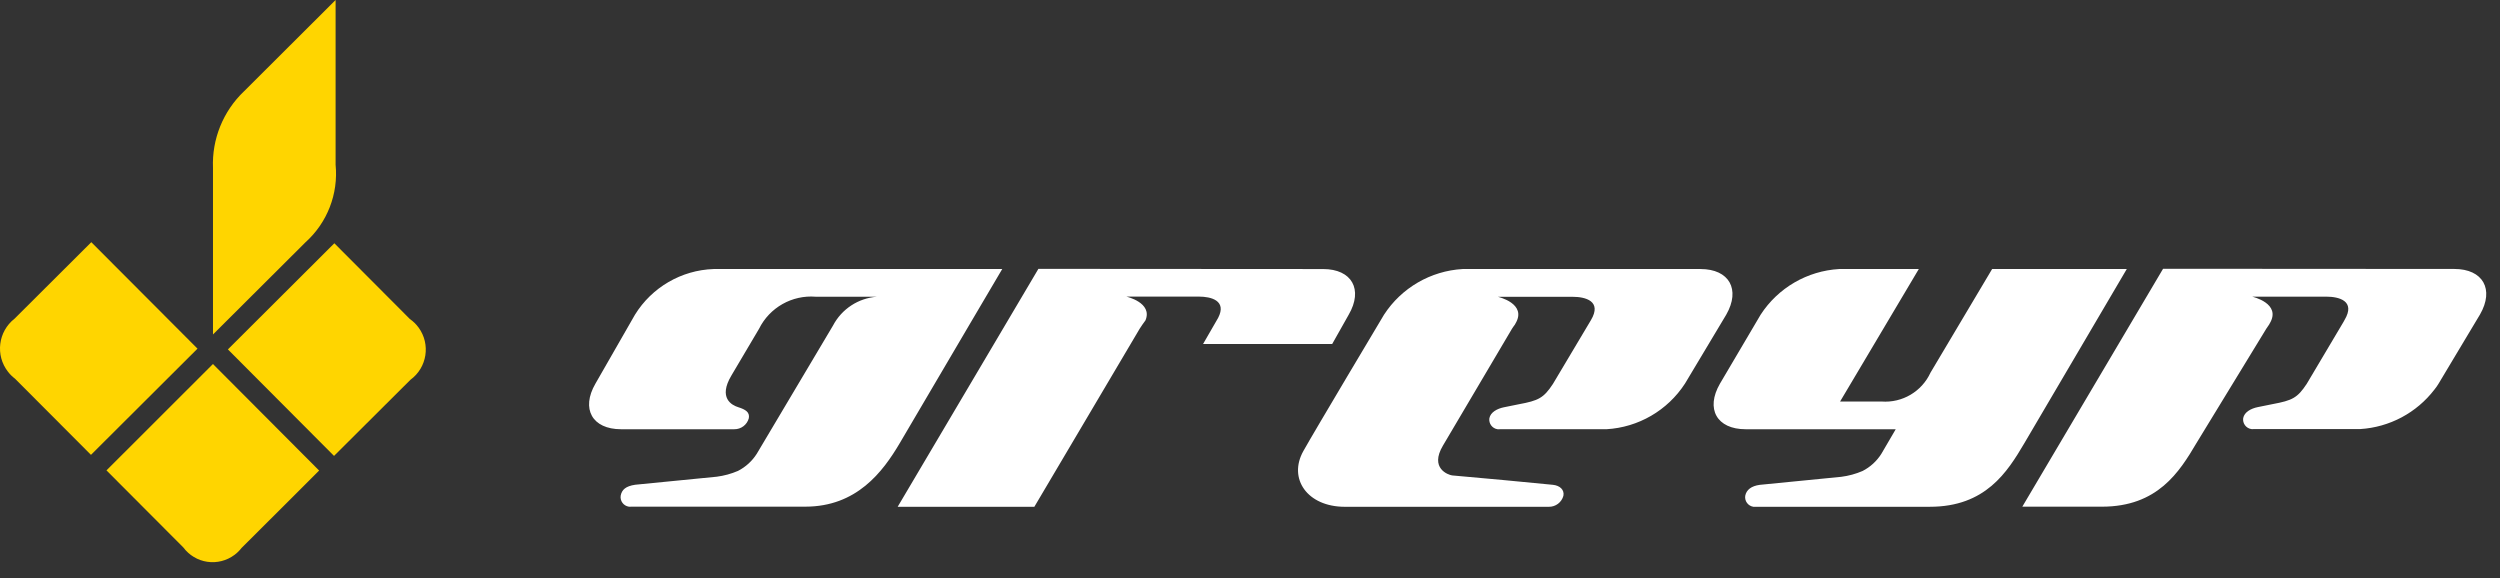 <svg xmlns="http://www.w3.org/2000/svg" width="134" height="31" viewBox="0 0 134 31">
    <rect x="0" y="0" width="134" height="31" fill="#333333" stroke="none"/>
    <g fill="none">
        <path fill="#FFF" d="M113.995 14.42h-7.217l-3.304 5.554c-.465 1.012-1.508 1.628-2.619 1.548h-2.227l4.22-7.102h-4.27c-1.712.1-3.274 1.008-4.208 2.447l-2.18 3.696c-.782 1.35-.172 2.444 1.376 2.444h8.045c-.208.364-.602 1.026-.773 1.322-.247.39-.594.706-1.005.916-.364.157-.749.262-1.142.312l-4.364.43c-.452.06-.722.265-.783.588-.041.281.152.543.433.588.043.005.086.005.13 0h9.334c2.983 0 4.152-1.86 5.063-3.405l5.491-9.338zM53.72 14.42H38.247c-1.725.061-3.305.979-4.212 2.447l-2.12 3.696c-.783 1.35-.173 2.444 1.374 2.444h6.065c.366.006.688-.237.783-.59.061-.325-.184-.47-.563-.59-.339-.104-1.097-.486-.367-1.706l1.478-2.498c.566-1.14 1.77-1.821 3.04-1.719h3.285c-1.002.073-1.895.658-2.362 1.548l-4.086 6.872c-.248.39-.595.705-1.005.916-.364.157-.749.262-1.142.312l-4.366.43c-.51.075-.72.265-.781.588-.041.281.152.543.433.587.043.006.086.006.13 0h9.333c2.75 0 4.152-1.859 5.063-3.404 2.48-4.226 5.493-9.333 5.493-9.333zM91.146 14.42h-12.75c-1.713.1-3.277 1.008-4.212 2.447 0 0-3.737 6.256-4.323 7.307-.83 1.477.208 2.99 2.223 2.99h10.933c.365.006.687-.237.782-.59.062-.324-.193-.55-.562-.588-1.8-.178-3.602-.346-5.404-.504-.207-.029-1.218-.379-.49-1.6l3.696-6.255c.053-.086.104-.152.16-.229.008-.014.012-.027.022-.043.662-1.087-.934-1.446-.934-1.446h4.02c.654 0 1.582.222.965 1.254l-2.037 3.419c-.5.757-.774.89-1.827 1.086l-.795.161c-.365.074-.722.266-.783.59-.04.281.152.543.433.587.043.006.087.006.13 0h5.709c1.713-.097 3.277-1.005 4.212-2.444l2.213-3.697c.775-1.353.16-2.445-1.38-2.445zM64.485 18.437h6.921l.885-1.57c.783-1.349.173-2.446-1.375-2.446l-15.258-.01-7.544 12.754h7.326l5.645-9.543c.104-.163.208-.311.312-.45.4-.953-1.026-1.274-1.026-1.274h3.897c.63 0 1.508.208 1.023 1.142l-.806 1.397zM131.548 14.416l-15.607-.01-7.545 12.752h4.268c2.984 0 4.152-1.859 5.064-3.404.076-.131 3.745-6.134 3.745-6.134.053-.086.103-.157.158-.233.008-.013.012-.025.02-.04.661-1.088-.935-1.446-.935-1.446h3.984c.655 0 1.582.221.966 1.254-.023.037-.035.064-.053.097l-1.972 3.321c-.5.758-.773.89-1.827 1.087l-.796.161c-.364.074-.721.266-.783.59-.04.28.152.543.433.587.043.006.087.006.13 0h5.709c1.57-.096 3.023-.87 3.98-2.119.084-.103.16-.212.228-.326l.687-1.149 1.525-2.545c.778-1.348.163-2.443-1.379-2.443z"/>
        <g fill="#FFD500">
            <path d="M5.707 25.212s2.43 2.442 4.12 4.132c.31.416.772.693 1.285.768.514.075 1.036-.057 1.453-.367.143-.106.27-.231.38-.372 1.693-1.682 4.16-4.152 4.16-4.152l-5.691-5.71-5.707 5.701zM4.894 12.981l-4.114 4.1c-.883.69-1.04 1.964-.35 2.847.108.14.234.263.375.37l4.071 4.082 5.71-5.692-5.692-5.707zM12.216 18.728l5.688 5.709 4.095-4.08c.894-.652 1.09-1.904.439-2.798-.13-.178-.288-.334-.47-.46-1.679-1.688-4.047-4.06-4.047-4.06l-5.705 5.689zM13.076 4.897c-1.117 1.066-1.723 2.56-1.66 4.104v8.927l4.957-4.94c1.169-1.051 1.769-2.595 1.615-4.16V0s-2.964 2.958-4.912 4.898z"/>
        </g>
    </g>
</svg>
